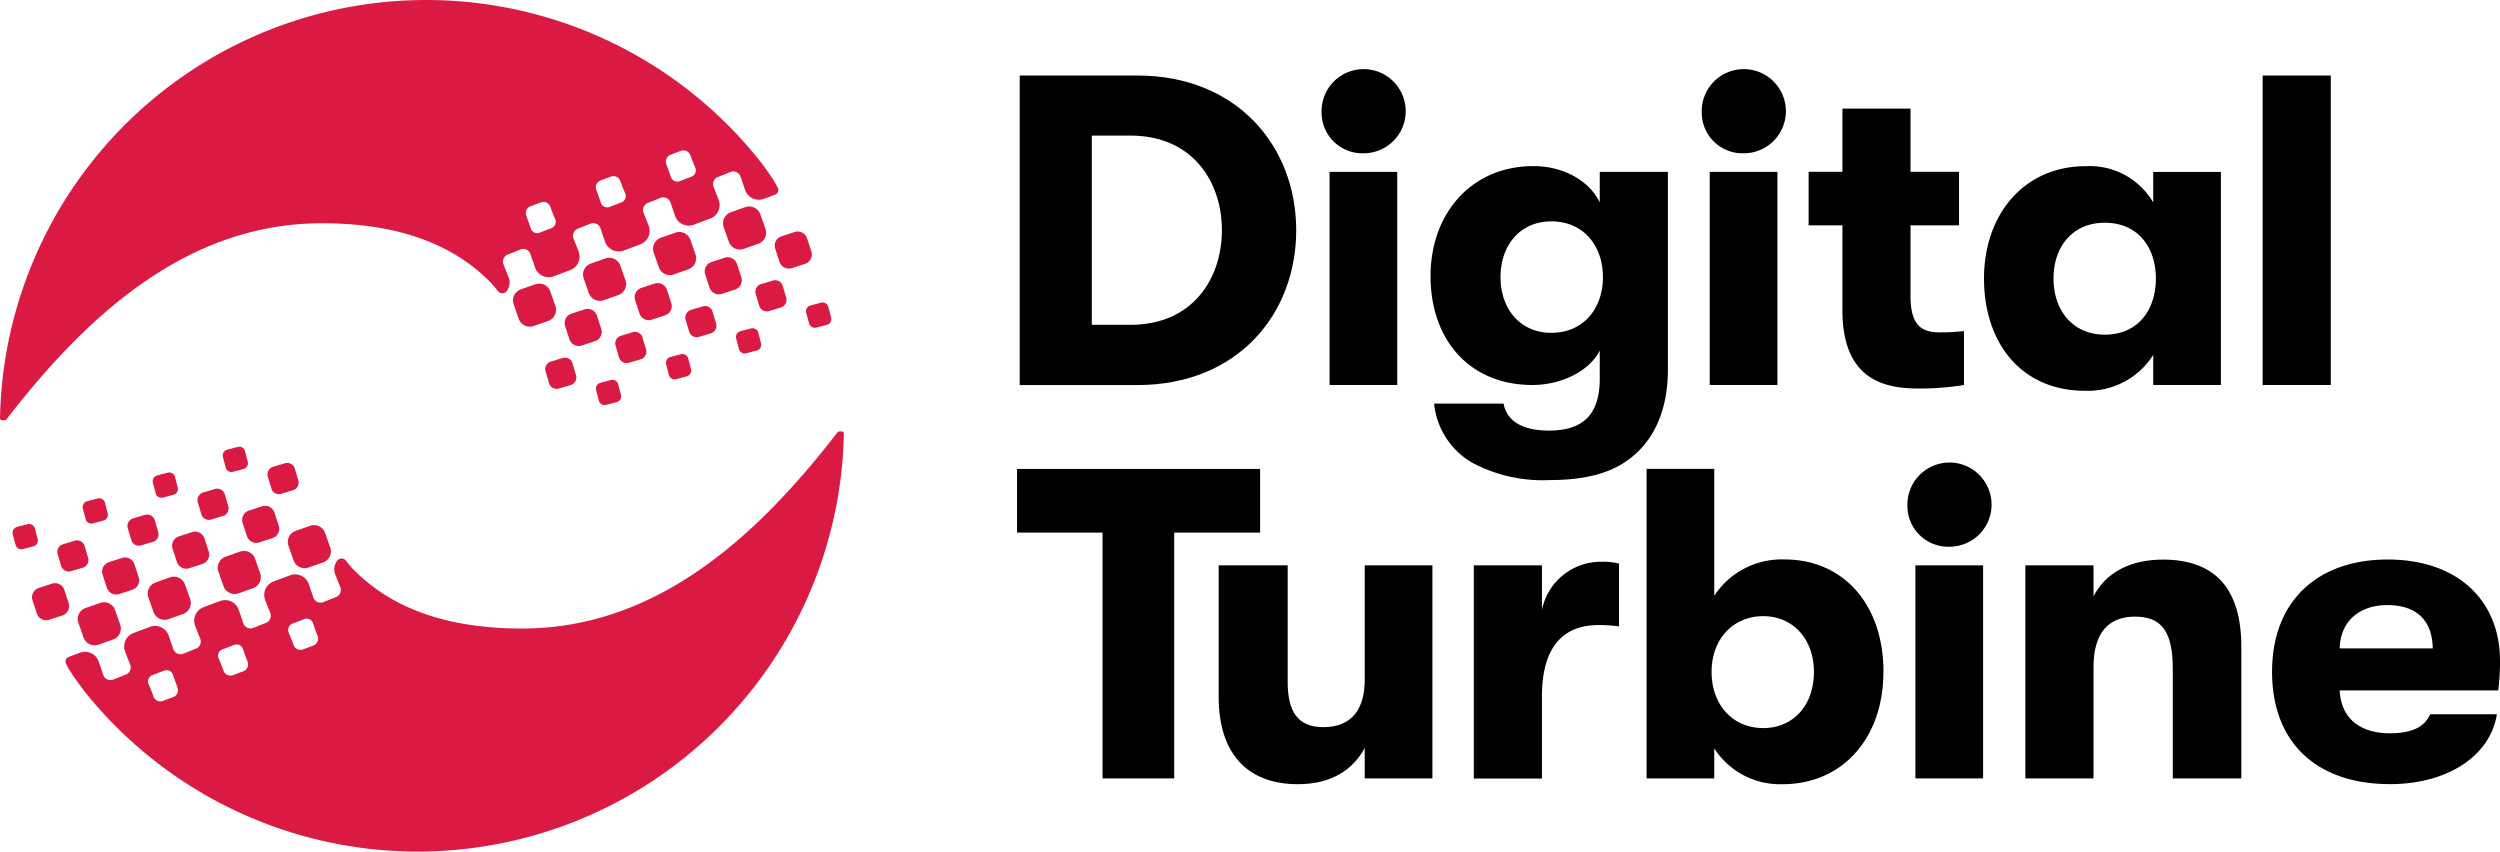 <svg id="Layer_1" data-name="Layer 1" xmlns="http://www.w3.org/2000/svg" viewBox="0 0 280 95.377"><path d="M90.18,29.543l-1.471.481a1.101,1.101,0,0,1-1.398-.685l-.481-1.471a1.101,1.101,0,0,1,.685-1.398l1.471-.481a1.101,1.101,0,0,1,1.398.685l.481,1.471A1.101,1.101,0,0,1,90.18,29.543Zm2.906,6.016-.313-1.18a.67.67,0,0,0-.816-.481l-1.18.313a.67.67,0,0,0-.481.816l.313,1.18a.67.67,0,0,0,.816.481l1.18-.306a.67.67,0,0,0,.481-.816Zm-5.426-3.547a.885.885,0,0,0-1.107-.583l-1.326.393a.885.885,0,0,0-.583,1.107l.393,1.326a.885.885,0,0,0,1.107.583l1.326-.401a.885.885,0,0,0,.583-1.107l-.393-1.326Zm-4.639-.983-.481-1.471a1.101,1.101,0,0,0-1.398-.685l-1.471.481a1.101,1.101,0,0,0-.685,1.398l.481,1.471a1.101,1.101,0,0,0,1.398.685l1.471-.481A1.101,1.101,0,0,0,83.02,31.028Zm-7.392-4.967-1.617.568a1.312,1.312,0,0,0-.787,1.69l.568,1.617a1.321,1.321,0,0,0,1.69.794l1.617-.575a1.312,1.312,0,0,0,.787-1.69l-.568-1.617a1.318,1.318,0,0,0-1.69-.787Zm9.301,11.201A.67.67,0,0,0,84.113,36.782l-1.18.313a.67.67,0,0,0-.481.816l.306,1.18a.676.676,0,0,0,.816.481l1.18-.313a.67.67,0,0,0,.481-.816l-.313-1.18Zm-5.12-2.36a.885.885,0,0,0-1.107-.583l-1.326.393a.885.885,0,0,0-.583,1.107l.393,1.326a.885.885,0,0,0,1.107.583l1.325-.393a.885.885,0,0,0,.583-1.107l-.401-1.326Zm-4.632-.983-.481-1.471a1.101,1.101,0,0,0-1.398-.685l-1.471.481a1.101,1.101,0,0,0-.685,1.398l.481,1.471a1.101,1.101,0,0,0,1.398.685l1.471-.481A1.101,1.101,0,0,0,75.177,33.92ZM67.784,28.953l-1.617.568a1.312,1.312,0,0,0-.787,1.69l.568,1.617a1.312,1.312,0,0,0,1.69.787l1.617-.568a1.312,1.312,0,0,0,.787-1.69l-.568-1.617A1.318,1.318,0,0,0,67.784,28.953Zm9.301,11.201a.67.67,0,0,0-.816-.481l-1.18.313a.67.67,0,0,0-.481.816l.306,1.18a.67.67,0,0,0,.816.481l1.18-.313a.67.67,0,0,0,.481-.816l-.313-1.18Zm-5.12-2.36a.885.885,0,0,0-1.107-.583l-1.326.401a.885.885,0,0,0-.583,1.107l.393,1.326a.885.885,0,0,0,1.107.583l1.326-.393a.885.885,0,0,0,.583-1.107l-.401-1.326Zm-4.632-.983L66.852,35.34a1.101,1.101,0,0,0-1.398-.685l-1.471.481a1.101,1.101,0,0,0-.685,1.398l.481,1.471a1.101,1.101,0,0,0,1.398.685L66.648,38.209A1.101,1.101,0,0,0,67.333,36.811ZM62.198,34.248l-.568-1.617a1.312,1.312,0,0,0-1.69-.787l-1.617.568a1.312,1.312,0,0,0-.787,1.69l.568,1.617a1.312,1.312,0,0,0,1.69.787l1.617-.568A1.312,1.312,0,0,0,62.198,34.248Zm7.043,8.791a.676.676,0,0,0-.816-.481l-1.18.313a.67.67,0,0,0-.481.816l.306,1.18a.67.67,0,0,0,.816.481l1.18-.313a.67.67,0,0,0,.481-.816l-.313-1.18Zm-5.12-2.36a.885.885,0,0,0-1.107-.583l-1.326.401a.885.885,0,0,0-.583,1.107l.393,1.326a.885.885,0,0,0,1.107.583l1.326-.393a.885.885,0,0,0,.583-1.107l-.4-1.326ZM83.465,23.199l-1.617.575a1.312,1.312,0,0,0-.787,1.69l.568,1.617a1.318,1.318,0,0,0,1.69.787l1.617-.568a1.312,1.312,0,0,0,.787-1.69l-.568-1.617a1.318,1.318,0,0,0-1.69-.787Zm-26.496,7.858A1.613,1.613,0,0,1,56.721,32.638a.615.615,0,0,1-.961-.044c-.138-.189-.641-.779-.641-.779-4.151-4.348-10.306-6.81-19.053-6.81-14.413,0-25.593,9.33-35.279,21.886l-.051.066a.304.304,0,0,1-.233.116H.233A.236.236,0,0,1,0,46.833l.015-.568A47.748,47.748,0,0,1,84.004,16.688a31.902,31.902,0,0,1,2.454,3.227c.131.197.299.466.452.735l.197.379a.554.554,0,0,1-.291.772l-1.26.466a1.621,1.621,0,0,1-2.083-.932s-.291-.838-.524-1.537a.863.863,0,0,0-1.144-.532c-.437.182-.954.386-1.384.553a.862.862,0,0,0-.495,1.129c.262.648.568,1.442.568,1.442a1.621,1.621,0,0,1-.932,2.083l-1.85.692a1.621,1.621,0,0,1-2.083-.932s-.291-.83-.524-1.537a.863.863,0,0,0-1.143-.532c-.437.182-.954.386-1.384.553a.86.86,0,0,0-.495,1.129c.262.648.568,1.442.568,1.442a1.61,1.61,0,0,1-.932,2.076L69.867,28.057a1.621,1.621,0,0,1-2.083-.932s-.291-.83-.524-1.537a.863.863,0,0,0-1.151-.532c-.43.182-.947.386-1.376.546a.862.862,0,0,0-.495,1.129c.262.648.568,1.442.568,1.442a1.611,1.611,0,0,1-.932,2.076l-1.85.692a1.621,1.621,0,0,1-2.083-.932s-.291-.837-.524-1.537a.857.857,0,0,0-1.151-.524c-.43.182-.947.386-1.376.546a.86.86,0,0,0-.495,1.129c.262.648.568,1.442.568,1.442ZM74.623,18.385c.175.452.379,1.012.51,1.428a.766.766,0,0,0,1.012.473c.4-.16.889-.35,1.289-.495a.759.759,0,0,0,.437-1.012c-.168-.379-.386-.932-.553-1.398a.816.816,0,0,0-1.063-.481c-.357.138-.772.291-1.136.422a.827.827,0,0,0-.488,1.071ZM66.779,21.269c.175.452.379,1.012.51,1.427a.761.761,0,0,0,1.012.473c.401-.16.889-.35,1.289-.495a.759.759,0,0,0,.437-1.012c-.168-.379-.386-.932-.554-1.398a.815.815,0,0,0-1.063-.481c-.357.138-.772.291-1.136.422a.824.824,0,0,0-.488,1.071Zm-7.844,2.884c.175.452.379,1.012.51,1.428a.761.761,0,0,0,1.012.473c.401-.16.889-.35,1.289-.495a.759.759,0,0,0,.437-1.012c-.168-.379-.386-.932-.553-1.398a.816.816,0,0,0-1.063-.481c-.357.138-.772.291-1.136.423a.822.822,0,0,0-.488,1.071ZM4.333,65.856l1.471-.481a1.101,1.101,0,0,1,1.398.685l.481,1.471a1.101,1.101,0,0,1-.685,1.398l-1.471.481a1.101,1.101,0,0,1-1.398-.685l-.481-1.471a1.101,1.101,0,0,1,.685-1.398Zm-2.906-6.016.313,1.18a.67.67,0,0,0,.816.481l1.18-.313a.67.67,0,0,0,.481-.816l-.313-1.18a.67.67,0,0,0-.816-.481l-1.18.306a.67.67,0,0,0-.481.816Zm5.426,3.547a.885.885,0,0,0,1.107.583L9.286,63.577a.885.885,0,0,0,.583-1.107L9.475,61.144a.885.885,0,0,0-1.107-.583l-1.326.401a.885.885,0,0,0-.583,1.107l.393,1.326Zm4.639.983.481,1.471a1.101,1.101,0,0,0,1.398.685l1.471-.481a1.101,1.101,0,0,0,.685-1.398L15.047,63.176a1.101,1.101,0,0,0-1.398-.685l-1.471.481a1.101,1.101,0,0,0-.685,1.398Zm7.392,4.967,1.617-.568a1.312,1.312,0,0,0,.787-1.69l-.568-1.617a1.321,1.321,0,0,0-1.69-.794l-1.617.575a1.312,1.312,0,0,0-.787,1.69L17.195,68.551A1.317,1.317,0,0,0,18.885,69.338ZM9.585,58.136a.67.67,0,0,0,.816.481l1.18-.313a.67.67,0,0,0,.481-.816L11.755,56.308a.676.676,0,0,0-.816-.481l-1.18.313a.67.67,0,0,0-.481.816l.313,1.18Zm5.12,2.36a.885.885,0,0,0,1.107.583l1.326-.393a.885.885,0,0,0,.583-1.107l-.393-1.326A.885.885,0,0,0,16.219,57.67l-1.325.393a.885.885,0,0,0-.583,1.107l.401,1.326Zm4.632.983.481,1.471a1.101,1.101,0,0,0,1.398.685l1.471-.481a1.101,1.101,0,0,0,.685-1.398L22.891,60.285a1.101,1.101,0,0,0-1.398-.685l-1.471.481a1.101,1.101,0,0,0-.685,1.398ZM26.729,66.446l1.617-.568a1.312,1.312,0,0,0,.787-1.69l-.568-1.617a1.312,1.312,0,0,0-1.69-.787l-1.617.568a1.312,1.312,0,0,0-.787,1.69l.568,1.617A1.318,1.318,0,0,0,26.729,66.446ZM17.429,55.245a.67.67,0,0,0,.816.481l1.18-.313a.67.67,0,0,0,.481-.816l-.306-1.18a.67.67,0,0,0-.816-.481l-1.18.313a.67.67,0,0,0-.481.816l.313,1.18Zm5.12,2.36a.885.885,0,0,0,1.107.583l1.326-.401a.885.885,0,0,0,.583-1.107l-.393-1.326a.885.885,0,0,0-1.107-.583l-1.326.393a.885.885,0,0,0-.583,1.107l.401,1.326Zm4.632.983.481,1.471a1.101,1.101,0,0,0,1.398.685l1.471-.481a1.101,1.101,0,0,0,.685-1.398l-.481-1.471a1.101,1.101,0,0,0-1.398-.685l-1.471.481A1.101,1.101,0,0,0,27.181,58.588Zm5.135,2.564.568,1.617a1.312,1.312,0,0,0,1.69.787l1.617-.568a1.312,1.312,0,0,0,.787-1.69l-.568-1.617a1.312,1.312,0,0,0-1.69-.787l-1.617.568A1.312,1.312,0,0,0,32.315,61.151Zm-7.043-8.791a.676.676,0,0,0,.816.481l1.18-.313a.67.67,0,0,0,.481-.816l-.306-1.18a.67.67,0,0,0-.816-.481l-1.18.313a.67.67,0,0,0-.481.816l.313,1.18Zm5.12,2.36a.885.885,0,0,0,1.107.583l1.326-.401a.885.885,0,0,0,.583-1.107l-.393-1.326a.885.885,0,0,0-1.107-.583l-1.326.393a.885.885,0,0,0-.583,1.107l.4,1.326ZM11.049,72.2l1.617-.575a1.312,1.312,0,0,0,.787-1.69l-.568-1.617a1.318,1.318,0,0,0-1.69-.787l-1.617.568a1.312,1.312,0,0,0-.787,1.69L9.359,71.406a1.318,1.318,0,0,0,1.69.787Zm26.496-7.858a1.613,1.613,0,0,1,.248-1.581.615.615,0,0,1,.961.044c.138.189.641.779.641.779,4.151,4.348,10.306,6.81,19.053,6.81,14.413,0,25.593-9.33,35.28-21.886l.051-.066a.304.304,0,0,1,.233-.117h.269a.236.236,0,0,1,.233.24l-.015.568a47.753,47.753,0,0,1-83.996,29.555,31.907,31.907,0,0,1-2.454-3.227c-.131-.197-.299-.466-.452-.736l-.197-.379a.554.554,0,0,1,.291-.772l1.26-.466a1.621,1.621,0,0,1,2.083.932s.291.838.524,1.537a.863.863,0,0,0,1.143.532c.437-.182.954-.386,1.384-.554a.862.862,0,0,0,.495-1.129c-.262-.648-.568-1.442-.568-1.442a1.621,1.621,0,0,1,.932-2.083l1.85-.692a1.621,1.621,0,0,1,2.083.932s.291.83.524,1.537a.863.863,0,0,0,1.143.532c.437-.182.954-.386,1.384-.553a.86.86,0,0,0,.495-1.129c-.262-.648-.568-1.442-.568-1.442a1.61,1.61,0,0,1,.932-2.076l1.85-.692a1.621,1.621,0,0,1,2.083.932s.291.83.524,1.537a.863.863,0,0,0,1.151.532c.43-.182.947-.386,1.376-.546a.862.862,0,0,0,.495-1.129c-.262-.648-.568-1.442-.568-1.442A1.61,1.61,0,0,1,30.633,65.128l1.85-.692a1.621,1.621,0,0,1,2.083.932s.291.837.525,1.537a.856.856,0,0,0,1.151.524c.43-.182.947-.386,1.376-.546a.86.86,0,0,0,.495-1.129c-.262-.648-.568-1.442-.568-1.442ZM19.89,77.014c-.175-.452-.379-1.012-.51-1.428a.766.766,0,0,0-1.012-.473c-.401.16-.889.35-1.289.495a.759.759,0,0,0-.437,1.012c.168.379.386.932.553,1.398a.816.816,0,0,0,1.063.481c.357-.138.772-.291,1.136-.422a.827.827,0,0,0,.488-1.071Zm7.844-2.884c-.175-.452-.379-1.012-.51-1.427A.761.761,0,0,0,26.212,72.229c-.401.16-.889.35-1.289.495a.759.759,0,0,0-.437,1.012c.168.379.386.932.554,1.398a.816.816,0,0,0,1.063.481c.357-.138.772-.291,1.136-.423a.824.824,0,0,0,.488-1.071Zm7.844-2.884c-.175-.452-.379-1.012-.51-1.428a.761.761,0,0,0-1.012-.473c-.401.16-.889.35-1.289.495a.759.759,0,0,0-.437,1.012c.168.379.386.932.553,1.398a.816.816,0,0,0,1.063.481c.357-.138.772-.291,1.136-.422a.822.822,0,0,0,.488-1.071Z" fill="#da1a42"/><path d="M114.207,43.118V8.458h13.168c11.223,0,17.8,7.975,17.8,17.334,0,9.359-6.533,17.334-17.8,17.334h-13.168Zm8.077-6.737h4.341c6.883,0,10.226-5.098,10.226-10.597,0-5.499-3.343-10.597-10.226-10.597h-4.341Z"/><path d="M148.015,12.566a4.713,4.713,0,1,1,4.69,4.603A4.571,4.571,0,0,1,148.015,12.566Zm.896,30.553V19.251h7.582V43.118Z"/><path d="M179.179,19.251h7.625V41.589c-.051,4.603-1.696,8.019-4.639,10.051-2.192,1.537-5.134,2.127-8.58,2.127a16.769,16.769,0,0,1-8.674-1.93,8.626,8.626,0,0,1-4.291-6.635h7.78c.348,1.879,1.995,3.023,5.083,3.023,3.54,0,5.689-1.537,5.689-5.797V39.258c-1.195,2.374-4.393,3.86-7.531,3.86-7.13,0-11.42-5.149-11.42-12.185s4.588-12.33,11.521-12.33c3.292,0,6.235,1.588,7.43,4.064V19.251Zm.35,11.784c0-3.467-2.141-6.242-5.783-6.242-3.438,0-5.687,2.622-5.687,6.242s2.243,6.242,5.687,6.242C177.388,37.277,179.529,34.502,179.529,31.036Z"/><path d="M190.593,12.566a4.714,4.714,0,1,1,4.69,4.603A4.571,4.571,0,0,1,190.593,12.566Zm.896,30.553V19.251h7.582V43.118Z"/><path d="M219.965,37.081v6.038a30.202,30.202,0,0,1-5.085.393c-3.591,0-8.529-.794-8.529-8.769V25.238h-3.786V19.244h3.786V12.165h7.627v7.079h5.433v5.994h-5.433v7.924c0,3.518,1.449,4.064,3.342,4.064a22.793,22.793,0,0,0,2.644-.146Z"/><path d="M222.209,31.189c0-7.13,4.435-12.578,11.42-12.578a8.239,8.239,0,0,1,7.531,4.064V19.259h7.581v23.86h-7.581V39.753a8.664,8.664,0,0,1-7.633,4.013c-7.181,0-11.318-5.397-11.318-12.578Zm19.248,0c0-3.416-1.944-6.242-5.73-6.242-3.54,0-5.732,2.622-5.732,6.242s2.192,6.293,5.732,6.293C239.513,37.481,241.457,34.655,241.457,31.189Z"/><path d="M253.416,43.118V8.458h7.633V43.118Z"/><path d="M123.485,87.181V59.651h-9.577V52.521h27.224V59.651h-9.621v27.53Z"/><path d="M136.493,78.07V63.314h7.727v13.073c0,3.27,1.1,5.054,3.991,5.054,3.241,0,4.639-2.083,4.639-5.302V63.314h7.581V87.181h-7.581V83.766c-1.347,2.527-3.838,4.064-7.48,4.064-5.783,0-8.878-3.569-8.878-9.752Z"/><path d="M165.065,87.181V63.315H172.698v5.003a6.712,6.712,0,0,1,6.634-5.397,7.65,7.65,0,0,1,1.997.197v7.035a16.789,16.789,0,0,0-2.294-.146c-4.138,0-6.337,2.673-6.337,7.975v9.213h-7.633Z"/><path d="M210.942,75.251c0,7.48-4.641,12.578-11.267,12.578a8.751,8.751,0,0,1-7.678-4.013v3.365h-7.581V52.514h7.581V66.723a9.041,9.041,0,0,1,7.881-4.064c6.583,0,11.07,5.047,11.07,12.578Zm-7.78,0c0-3.663-2.345-6.242-5.68-6.242-3.336,0-5.783,2.527-5.783,6.242,0,3.714,2.396,6.293,5.783,6.293C200.868,81.544,203.162,78.966,203.162,75.251Z"/><path d="M213.629,56.629a4.714,4.714,0,1,1,4.69,4.603A4.571,4.571,0,0,1,213.629,56.629Zm.896,30.553V63.314h7.582V87.181Z"/><path d="M226.84,87.181V63.314H234.473v3.467c1.398-2.673,4.136-4.108,7.778-4.108,5.834,0,8.777,3.27,8.777,9.752V87.181h-7.676V74.902c0-4.013-1.144-5.841-4.24-5.841-3.094,0-4.639,1.981-4.639,5.644V87.181Z"/><path d="M279.796,77.327H262.047c.153,3.117,2.243,4.8,5.638,4.8,2.345,0,3.837-.641,4.486-2.127H279.65c-.749,4.705-5.586,7.822-11.965,7.822-8.18,0-13.213-4.603-13.213-12.578,0-7.975,5.135-12.578,12.964-12.578S280,67.269,280,74.006a26.352,26.352,0,0,1-.197,3.321Zm-7.328-4.705c-.051-3.168-1.842-4.851-5.083-4.851s-5.288,1.93-5.339,4.851Z"/></svg>